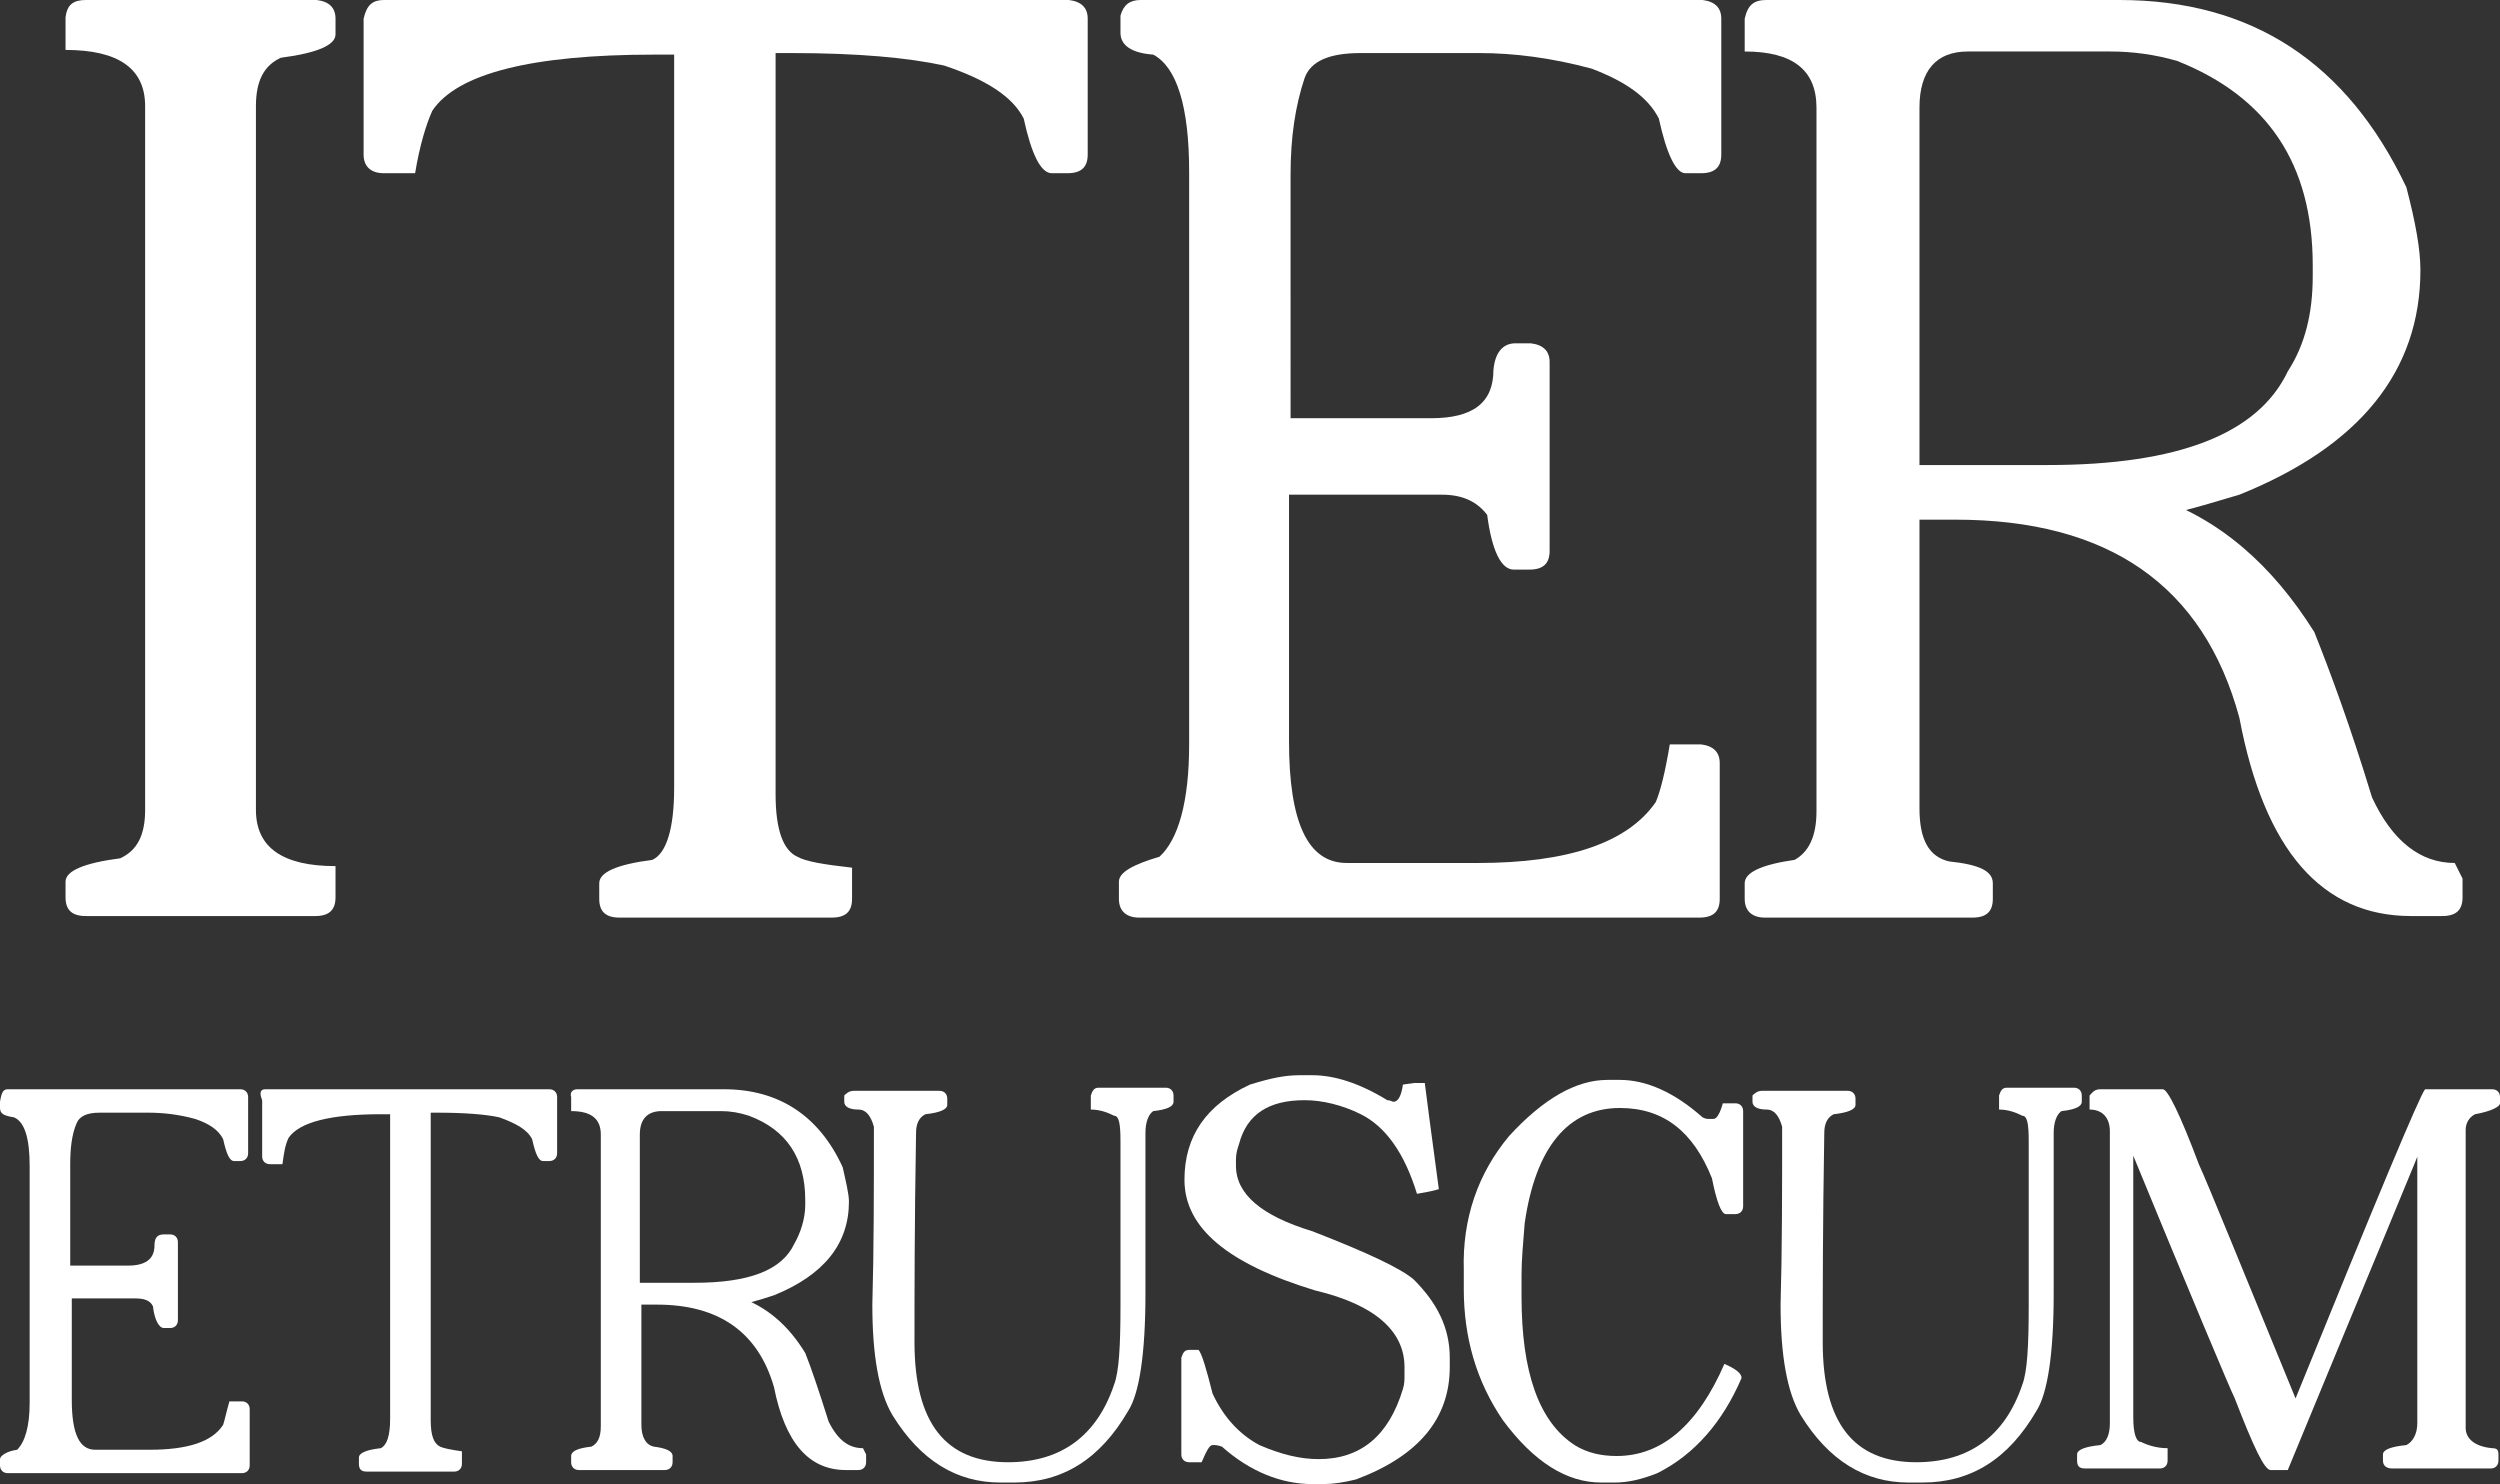 <svg xmlns="http://www.w3.org/2000/svg" xml:space="preserve" id="Layer_1" width="160.2" height="95.1" x="0" y="0" version="1.1">
  <rect width="100%" height="100%" fill="#333333" stroke="none"/>
  <style id="style1" type="text/css">
    .st0 {
      fill: #fff
    }
  </style>
  <g id="g12" transform="translate(-68.4 -99.2)">
    <path id="path1" d="M73.9 99.2h14.8c.8.1 1.2.5 1.2 1.2v1c0 .7-1.2 1.2-3.5 1.5-1.1.5-1.6 1.5-1.6 3.1v45.1c0 2.4 1.7 3.6 5.1 3.6v2c0 .8-.4 1.2-1.3 1.2H73.9c-.9 0-1.3-.4-1.3-1.2v-1c0-.7 1.2-1.2 3.5-1.5 1.1-.5 1.6-1.5 1.6-3.1V106c0-2.4-1.7-3.6-5.1-3.6v-2.1c.1-.8.5-1.1 1.3-1.1z" class="st0" />
    <path id="path2" d="M93 99.2h43.9c.8.1 1.2.5 1.2 1.2v8.7c0 .8-.4 1.2-1.3 1.2h-1c-.7 0-1.3-1.2-1.8-3.5-.7-1.4-2.4-2.5-5.1-3.4-2.3-.5-5.5-.8-9.8-.8h-1v47.5c0 2.3.5 3.6 1.4 4 .5.3 1.7.5 3.5.7v2c0 .8-.4 1.2-1.3 1.2h-13.6c-.9 0-1.3-.4-1.3-1.2v-1c0-.7 1.1-1.2 3.4-1.5.9-.4 1.4-2 1.4-4.6v-47h-1.3c-7.8 0-12.6 1.2-14.2 3.6-.4.9-.8 2.2-1.1 4h-2c-.8 0-1.3-.4-1.3-1.2v-8.7c.2-.9.6-1.2 1.3-1.2z" class="st0" />
    <path id="path3" d="M141.5 99.2h36c.8.1 1.2.5 1.2 1.2v8.7c0 .8-.4 1.2-1.3 1.2h-1c-.6 0-1.2-1.2-1.7-3.5-.7-1.4-2.2-2.4-4.3-3.2-2.6-.7-5-1-7.2-1h-7.6c-2 0-3.2.5-3.6 1.6-.6 1.8-.9 3.8-.9 6.2V126h9c2.7 0 4-1 4-3.1.1-1.1.6-1.7 1.4-1.7h1c.8.1 1.2.5 1.2 1.2v12.1c0 .8-.4 1.2-1.3 1.2h-1c-.8 0-1.4-1.2-1.7-3.5-.6-.8-1.5-1.3-2.9-1.3H151v15.8c0 5.2 1.2 7.8 3.7 7.8h8.4c5.8 0 9.6-1.3 11.4-3.9.3-.7.6-1.9.9-3.7h2c.8.1 1.2.5 1.2 1.2v8.7c0 .8-.4 1.2-1.3 1.2h-35.9c-.8 0-1.3-.4-1.3-1.2v-1.1c0-.6.9-1.1 2.6-1.6 1.2-1.1 1.9-3.5 1.9-7.2v-36.7c0-4.2-.8-6.7-2.3-7.5-1.4-.1-2.1-.6-2.1-1.4v-1.1c.2-.7.6-1 1.3-1z" class="st0" />
    <path id="path4" d="M181.6 99.2h22.6c8.5 0 14.6 4 18.4 12 .6 2.3.9 4 .9 5.3 0 6.5-3.9 11.3-11.6 14.4-3 .9-4.8 1.4-5.6 1.4V131c4.3 1.4 7.7 4.4 10.4 8.7 1 2.5 2.3 6 3.7 10.6 1.3 2.8 3.1 4.2 5.3 4.2l.5 1v1.2c0 .8-.4 1.2-1.3 1.2h-2c-5.7 0-9.4-4.2-11-12.7-2.3-8.5-8.4-12.7-18.2-12.7h-2.3V151c0 2 .6 3.1 1.9 3.4 1.9.2 2.8.6 2.8 1.4v1c0 .8-.4 1.2-1.3 1.2h-13.3c-.8 0-1.3-.4-1.3-1.2v-1c0-.7 1.1-1.2 3.2-1.5.9-.5 1.4-1.5 1.4-3.1v-45.1c0-2.4-1.5-3.6-4.6-3.6v-2.1c.2-.9.6-1.2 1.4-1.2zm9.8 6.9V129h8.2c8.4 0 13.5-2 15.4-6 1.1-1.7 1.6-3.7 1.6-6.1v-.7c0-6.5-2.9-10.8-8.7-13.1-1.4-.4-2.8-.6-4.3-.6h-9.1c-2 0-3.1 1.2-3.1 3.6z" class="st0" />
    <path id="path5" d="M68.9 169h14.9c.3 0 .5.2.5.5v3.6c0 .3-.2.5-.5.5h-.4c-.3 0-.5-.5-.7-1.4-.3-.6-.9-1-1.8-1.3-1.1-.3-2.1-.4-3-.4h-3.1c-.8 0-1.3.2-1.5.7-.3.7-.4 1.6-.4 2.6v6.5h3.7c1.1 0 1.7-.4 1.7-1.3 0-.5.2-.7.6-.7h.4c.3 0 .5.2.5.5v5c0 .3-.2.5-.5.5h-.4c-.3 0-.6-.5-.7-1.4-.2-.4-.6-.5-1.2-.5h-4v6.5c0 2.2.5 3.2 1.5 3.2H78c2.4 0 4-.5 4.7-1.6.1-.3.2-.8.4-1.5h.8c.3 0 .5.2.5.5v3.6c0 .3-.2.5-.5.5h-15c-.3 0-.5-.2-.5-.5v-.4c0-.2.4-.5 1.1-.6.5-.5.8-1.5.8-3v-15.2c0-1.7-.3-2.8-1-3.1-.6-.1-.9-.2-.9-.6v-.4c.1-.6.2-.8.5-.8z" class="st0" />
    <path id="path6" d="M85.4 169h18.2c.3 0 .5.2.5.5v3.6c0 .3-.2.5-.5.5h-.4c-.3 0-.5-.5-.7-1.4-.3-.6-1-1-2.1-1.4-.9-.2-2.3-.3-4-.3H96v19.7c0 1 .2 1.5.6 1.7.2.1.7.2 1.4.3v.8c0 .3-.2.5-.5.5h-5.6c-.4 0-.5-.2-.5-.5v-.4c0-.3.5-.5 1.4-.6.4-.2.6-.8.6-1.9v-19.5h-.6c-3.2 0-5.2.5-5.9 1.5-.2.4-.3.9-.4 1.7h-.8c-.3 0-.5-.2-.5-.5v-3.6c-.2-.5-.1-.7.2-.7Z" class="st0" />
    <path id="path7" d="M105.4 169h9.4c3.5 0 6.1 1.7 7.6 5 .2.9.4 1.7.4 2.2 0 2.7-1.6 4.7-4.8 6-1.2.4-2 .6-2.3.6v-.5c1.8.6 3.2 1.8 4.3 3.6.4 1 .9 2.5 1.5 4.4.6 1.2 1.3 1.7 2.2 1.7l.2.4v.5c0 .3-.2.5-.5.5h-.8c-2.4 0-3.9-1.8-4.6-5.3-1-3.5-3.5-5.3-7.5-5.3h-1v7.7c0 .8.3 1.3.8 1.4.8.1 1.2.3 1.2.6v.4c0 .3-.2.5-.5.5h-5.5c-.3 0-.5-.2-.5-.5v-.4c0-.3.4-.5 1.3-.6.4-.2.6-.6.6-1.3v-18.7c0-1-.6-1.5-1.9-1.5v-.9c-.1-.3.1-.5.4-.5zm4 2.9v9.5h3.5c3.5 0 5.6-.8 6.4-2.5.4-.7.7-1.6.7-2.5v-.3c0-2.7-1.2-4.5-3.6-5.4-.6-.2-1.2-.3-1.8-.3h-3.8c-.9 0-1.4.5-1.4 1.5z" class="st0" />
    <path id="path8" d="M123.1 169.1h5.5c.3 0 .5.2.5.5v.4c0 .3-.5.5-1.4.6-.4.2-.6.6-.6 1.2-.1 5.9-.1 10.4-.1 13.4 0 5.2 2 7.7 6 7.7 3.4 0 5.7-1.7 6.8-5 .3-.8.4-2.4.4-5v-10.6c0-1.1-.1-1.6-.4-1.6-.4-.2-.9-.4-1.5-.4v-.9c.1-.3.2-.5.5-.5h4.3c.3 0 .5.2.5.5v.4c0 .3-.4.5-1.3.6-.3.2-.5.7-.5 1.4v10.3c0 3.9-.4 6.4-1.1 7.5-1.8 3.1-4.2 4.6-7.3 4.6h-.9c-2.8 0-5.1-1.4-6.9-4.3-.9-1.5-1.3-3.9-1.3-7.1.1-3.5.1-7.4.1-11.4-.2-.7-.5-1.1-1-1.1-.6 0-.9-.2-.9-.5v-.4c.1-.1.3-.3.6-.3z" class="st0" />
    <path id="path9" d="M151.7 168.1h.8c1.4 0 3 .5 4.8 1.6.2 0 .3.1.4.1.3 0 .5-.4.6-1.1l.7-.1h.7c.1.8.4 3.1.9 6.8-.3.1-.8.2-1.4.3-.8-2.6-2-4.3-3.6-5.1-1.2-.6-2.5-.9-3.6-.9-2.3 0-3.7.9-4.2 2.8-.1.3-.2.6-.2 1v.4c0 1.8 1.6 3.2 4.9 4.2 3.6 1.4 5.7 2.4 6.5 3.1 1.5 1.5 2.3 3.1 2.3 5v.6c0 3.3-2 5.7-6 7.2-.8.2-1.5.3-2.1.3h-.7c-2 0-4-.8-5.8-2.4-.3-.1-.4-.1-.5-.1h-.1c-.2 0-.4.4-.7 1.1h-.8c-.3 0-.5-.2-.5-.5v-6.2c.1-.3.2-.5.5-.5h.6c.2.2.5 1.2.9 2.8.7 1.5 1.7 2.6 3 3.3 1.4.6 2.6.9 3.8.9 2.7 0 4.5-1.5 5.4-4.5.1-.3.1-.6.1-.9v-.5c0-2.3-1.9-4-5.7-4.9-5.6-1.7-8.4-4-8.4-7.1 0-2.8 1.4-4.8 4.2-6.1 1.3-.4 2.2-.6 3.2-.6z" class="st0" />
    <path id="path10" d="M171.4 168.4h.8c1.7 0 3.5.8 5.3 2.4.2.1.3.1.4.1h.3c.2 0 .4-.3.6-1h.8c.3 0 .5.2.5.5v6.1c0 .3-.2.5-.5.5h-.6c-.3 0-.6-.8-.9-2.3-1.2-3-3.1-4.5-5.9-4.5-3.3 0-5.4 2.5-6.1 7.4-.1 1.3-.2 2.3-.2 3.3v1.4c0 4.8 1.1 8 3.4 9.5.8.5 1.7.7 2.7.7 2.9 0 5.2-2 6.9-5.9.7.3 1.1.6 1.1.9-1.2 2.8-3 4.9-5.4 6.1-1 .4-1.9.6-2.7.6h-.9c-2.2 0-4.3-1.3-6.3-4-1.7-2.5-2.5-5.3-2.5-8.4v-1.2c-.1-3.3.9-6.2 2.9-8.6 2.2-2.4 4.3-3.6 6.3-3.6z" class="st0" />
    <path id="path11" d="M181.3 169.1h5.5c.3 0 .5.2.5.5v.4c0 .3-.5.5-1.4.6-.4.2-.6.6-.6 1.2-.1 5.9-.1 10.4-.1 13.4 0 5.2 2 7.7 6 7.7 3.4 0 5.7-1.7 6.8-5 .3-.8.4-2.4.4-5v-10.6c0-1.1-.1-1.6-.4-1.6-.4-.2-.9-.4-1.5-.4v-.9c.1-.3.2-.5.5-.5h4.3c.3 0 .5.2.5.5v.4c0 .3-.4.5-1.3.6-.3.2-.5.7-.5 1.4v10.3c0 3.9-.4 6.4-1.1 7.5-1.8 3.1-4.2 4.6-7.3 4.6h-.9c-2.8 0-5.1-1.4-6.9-4.3-.9-1.5-1.3-3.9-1.3-7.1.1-3.5.1-7.4.1-11.4-.2-.7-.5-1.1-1-1.1-.6 0-.9-.2-.9-.5v-.4c.1-.1.3-.3.6-.3z" class="st0" />
    <path id="path12" d="M203 169h4c.3 0 1.1 1.6 2.3 4.8.6 1.3 2.7 6.5 6.4 15.5h-.4c5.4-13.3 8.2-20 8.5-20.3h4.3c.3 0 .5.2.5.5v.4c0 .2-.5.5-1.6.7-.4.2-.6.6-.6 1v19.1c0 .7.6 1.2 1.7 1.3.3 0 .4.1.4.4v.4c0 .3-.2.5-.5.5h-6.3c-.4 0-.6-.2-.6-.5v-.4c0-.3.5-.5 1.5-.6.4-.2.7-.7.7-1.4v-18.6h.6c-.5 1.4-3.5 8.5-8.9 21.6h-1.1c-.4 0-1.1-1.5-2.3-4.6-.3-.6-2.7-6.3-7.1-17h.6V190c0 1.1.2 1.6.5 1.6.4.2 1 .4 1.7.4v.8c0 .3-.2.5-.5.5H202c-.4 0-.5-.2-.5-.5v-.4c0-.3.5-.5 1.5-.6.4-.2.6-.7.6-1.4v-18.7c0-.9-.5-1.4-1.3-1.4v-.9c.2-.2.3-.4.7-.4z" class="st0" />
  </g>
</svg>